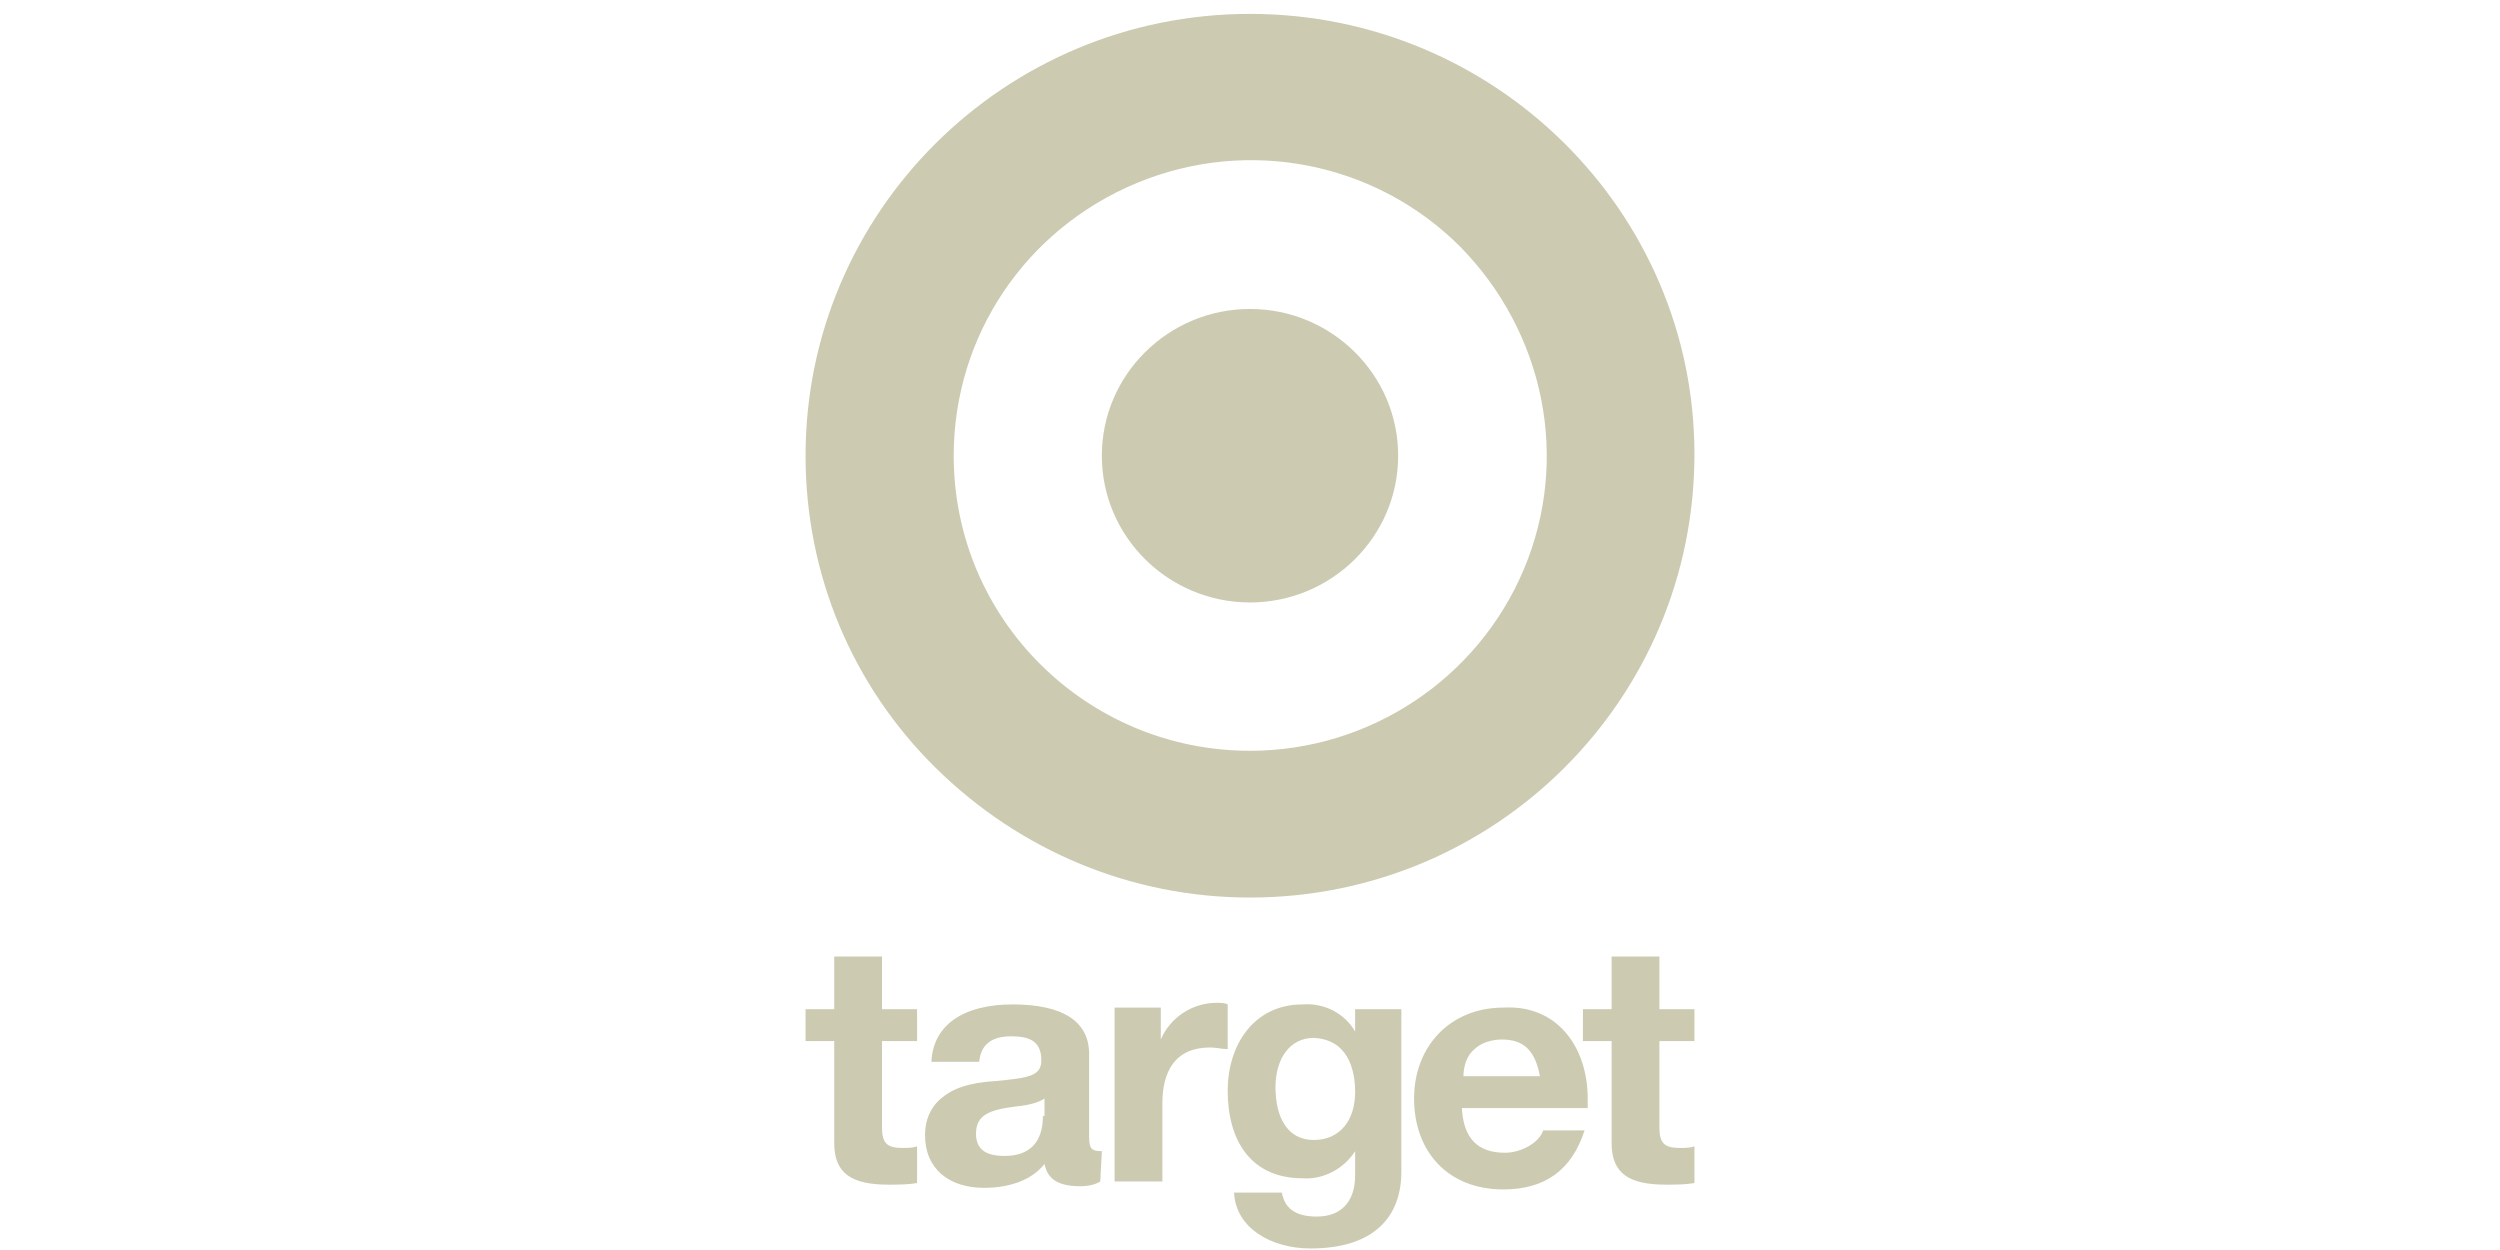 <svg width="180" height="90" viewBox="0 0 180 90" fill="none" xmlns="http://www.w3.org/2000/svg">
<path fill-rule="evenodd" clip-rule="evenodd" d="M90 1C72.337 1 58 15.24 58 32.811C58 41.31 61.326 49.349 67.405 55.321C73.484 61.293 81.513 64.623 90 64.623C107.663 64.623 122 50.383 122 32.697C122 15.24 107.663 1 90 1ZM109.728 40.965C106.401 48.889 98.602 54.057 90 54.057C78.301 54.057 68.667 44.64 68.667 32.811C68.667 24.198 73.828 16.504 81.857 13.173C89.885 9.843 99.061 11.68 105.14 17.767C111.219 23.968 113.054 33.041 109.728 40.965ZM100.667 32.811C100.667 38.668 95.85 43.377 90 43.377C84.15 43.377 79.333 38.668 79.333 32.811C79.333 26.954 84.15 22.246 90 22.246C95.85 22.246 100.667 26.954 100.667 32.811ZM63.505 68.872V72.662H66.029V74.959H63.505V81.16C63.505 82.309 63.849 82.653 64.996 82.653C65.341 82.653 65.685 82.653 66.029 82.539V85.18C65.341 85.295 64.652 85.295 63.964 85.295C61.326 85.295 60.065 84.491 60.065 82.309V74.959H58V72.662H60.065V68.872H63.505ZM79.333 82.883C78.645 82.883 78.416 82.768 78.416 81.85V75.878C78.416 73.581 76.581 72.318 72.91 72.318C69.355 72.318 67.176 73.811 67.061 76.452H70.502C70.617 75.189 71.419 74.615 72.796 74.615C73.943 74.615 74.975 74.844 74.975 76.337C74.975 77.486 74.057 77.6 71.763 77.83C69.699 77.945 68.552 78.404 67.749 79.093C66.946 79.782 66.602 80.701 66.602 81.735C66.602 84.147 68.323 85.525 70.846 85.525C72.91 85.525 74.401 84.835 75.204 83.802C75.434 84.95 76.237 85.41 77.842 85.41C78.301 85.41 78.875 85.295 79.219 85.065L79.333 82.883ZM75.09 80.357C75.09 82.194 74.172 83.228 72.337 83.228C70.846 83.228 70.272 82.653 70.272 81.62C70.272 80.242 71.305 79.897 73.14 79.668C74.287 79.553 74.86 79.323 75.204 79.093V80.357H75.09ZM88.394 75.533V72.318C88.165 72.203 87.936 72.203 87.591 72.203C85.871 72.203 84.265 73.236 83.577 74.844V72.547H80.251V85.065H83.692V79.438C83.692 77.141 84.609 75.418 87.133 75.418C87.591 75.418 87.936 75.533 88.394 75.533ZM97.57 74.27C96.767 72.892 95.276 72.203 93.785 72.318C90.229 72.318 88.394 75.303 88.394 78.519C88.394 82.194 90.115 84.835 93.785 84.835C95.276 84.95 96.767 84.147 97.57 82.883V84.606C97.57 86.558 96.538 87.592 94.817 87.592C93.441 87.592 92.523 87.132 92.294 85.869H88.853C88.968 88.396 91.491 89.889 94.358 89.889C98.946 89.889 100.896 87.592 100.896 84.376V72.662H97.57V74.27ZM97.57 78.634C97.57 80.586 96.538 82.079 94.588 82.079C92.638 82.079 91.835 80.357 91.835 78.29C91.835 76.222 92.867 74.729 94.588 74.729C96.996 74.844 97.57 76.911 97.57 78.634ZM114.315 79.093V79.782H105.254C105.369 81.964 106.401 82.998 108.351 82.998C109.613 82.998 110.875 82.194 111.104 81.39H114.086C113.168 84.261 111.219 85.639 108.237 85.639C104.222 85.639 101.814 82.883 101.814 79.093C101.814 75.303 104.452 72.547 108.237 72.547C112.136 72.318 114.315 75.418 114.315 79.093ZM110.875 77.486C110.53 75.648 109.728 74.844 108.122 74.844C107.434 74.844 106.631 75.074 106.172 75.533C105.599 75.993 105.369 76.796 105.369 77.486H110.875ZM119.477 68.872V72.662H122V74.959H119.477V81.16C119.477 82.309 119.821 82.653 120.968 82.653C121.312 82.653 121.656 82.653 122 82.539V85.18C121.312 85.295 120.624 85.295 119.935 85.295C117.297 85.295 116.036 84.491 116.036 82.309V74.959H113.971V72.662H116.036V68.872H119.477Z" fill="#CCCAB1"/>
</svg>
